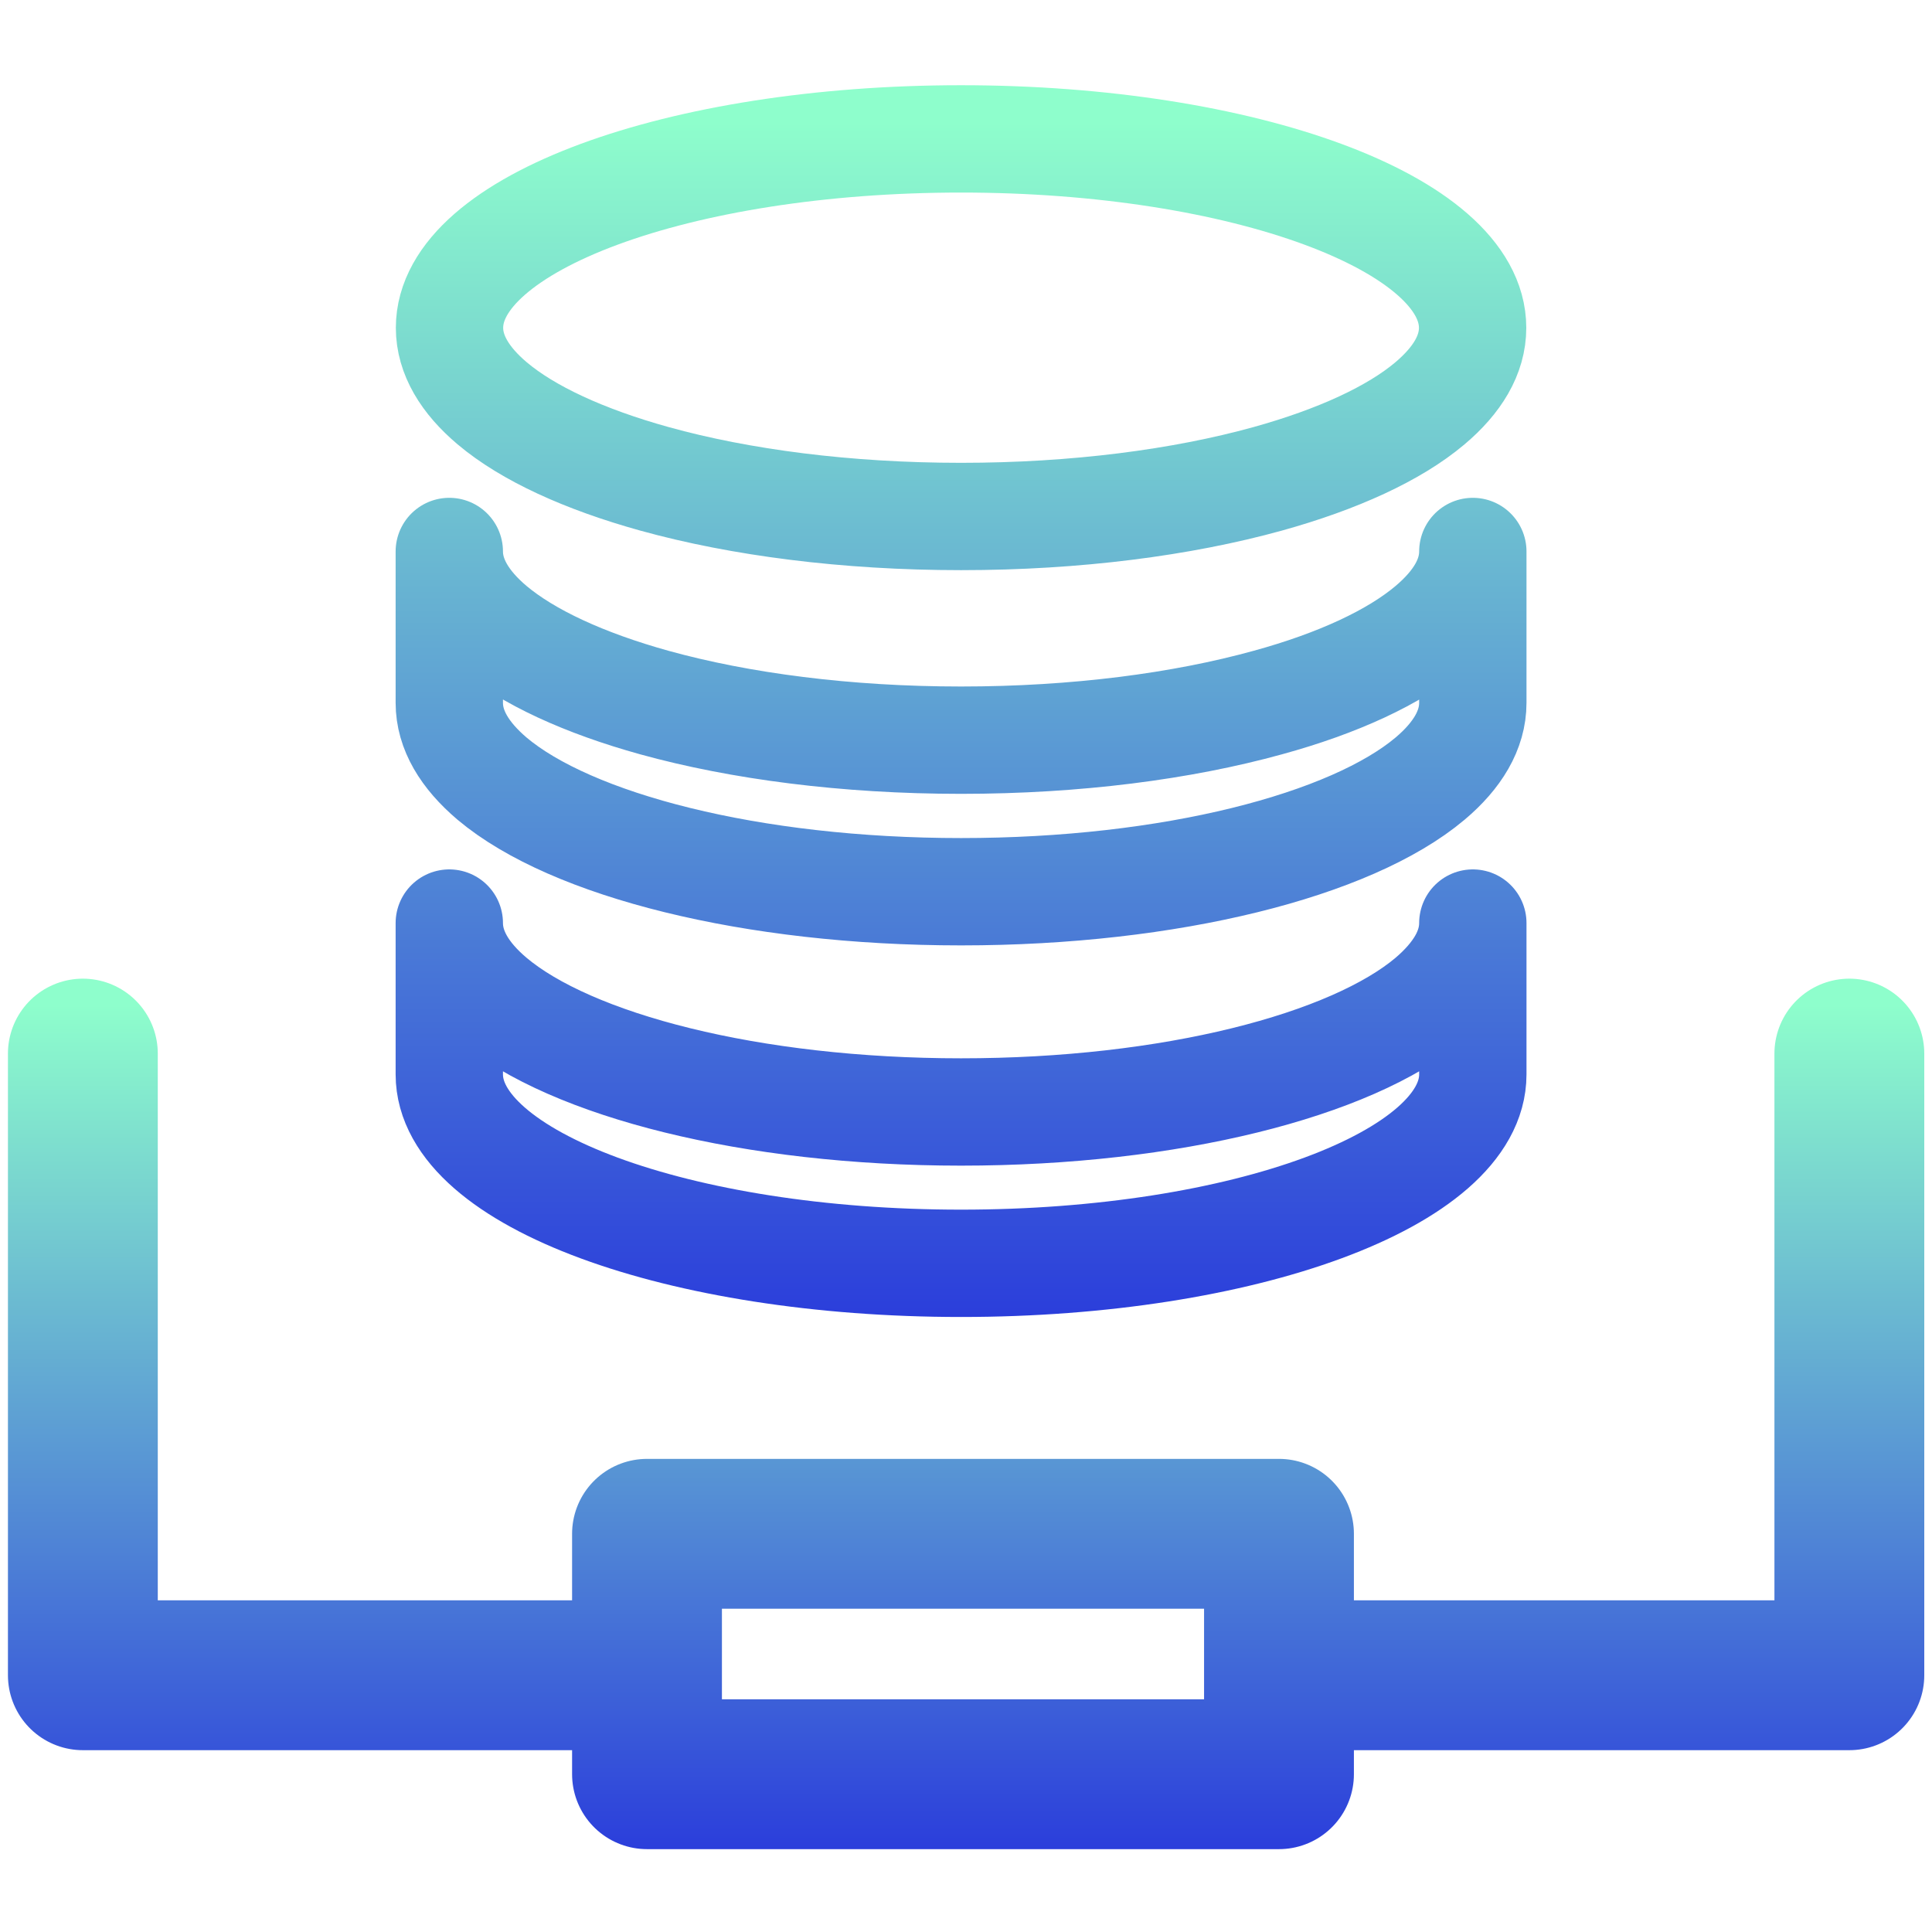 <?xml version="1.0" encoding="UTF-8"?>
<svg id="Layer_1" data-name="Layer 1" xmlns="http://www.w3.org/2000/svg" xmlns:xlink="http://www.w3.org/1999/xlink" viewBox="0 0 90 90">
  <defs>
    <style>
      .cls-1 {
        stroke: url(#linear-gradient-2);
        stroke-width: 5px;
      }

      .cls-1, .cls-2 {
        fill: none;
        stroke-linecap: round;
        stroke-linejoin: round;
      }

      .cls-2 {
        stroke: url(#linear-gradient);
        stroke-width: 6.98px;
      }
    </style>
    <linearGradient id="linear-gradient" x1="45" y1="86.14" x2="45" y2="45.58" gradientUnits="userSpaceOnUse">
      <stop offset="0" stop-color="#2b3edb"/>
      <stop offset=".97" stop-color="#8efecc"/>
    </linearGradient>
    <linearGradient id="linear-gradient-2" x1="44.77" y1="61.35" x2="44.77" y2="3.97" xlink:href="#linear-gradient"/>
  </defs>
  <path class="cls-2" d="M59.58,82.65h-29.44v-11.2h29.44v11.2ZM3.86,49.08v28.96h25.31M61.27,78.04h24.88s0-28.96,0-28.96"/>
  <path class="cls-1" d="M66.62,29.21c-1.66,1.4-4.28,2.62-7.57,3.52h0c-3.98,1.1-8.92,1.75-14.28,1.75s-10.3-.65-14.28-1.75h0c-3.28-.91-5.9-2.12-7.57-3.52-1.28-1.08-1.99-2.27-1.99-3.52v7.05c0,1.26.71,2.44,1.99,3.53,3.68,3.1,12.08,5.27,21.85,5.27s18.17-2.17,21.85-5.27c1.28-1.08,1.99-2.27,1.99-3.53v-7.05c0,1.26-.71,2.44-1.99,3.52ZM66.62,46.53c-3.68,3.1-12.08,5.27-21.85,5.27s-18.17-2.17-21.85-5.27c-1.28-1.08-1.99-2.27-1.99-3.53v7.05c0,4.86,10.67,8.8,23.84,8.8s23.84-3.94,23.84-8.8v-7.05c0,1.26-.71,2.44-1.99,3.53ZM68.6,15.27c0,1.26-.71,2.44-1.99,3.52-1.66,1.4-4.29,2.61-7.57,3.52-3.98,1.1-8.92,1.75-14.27,1.75s-10.3-.65-14.27-1.75c-3.28-.91-5.91-2.12-7.57-3.52-1.28-1.08-1.99-2.27-1.99-3.52,0-4.86,10.67-8.8,23.83-8.8s23.83,3.94,23.83,8.8Z"/>
</svg>